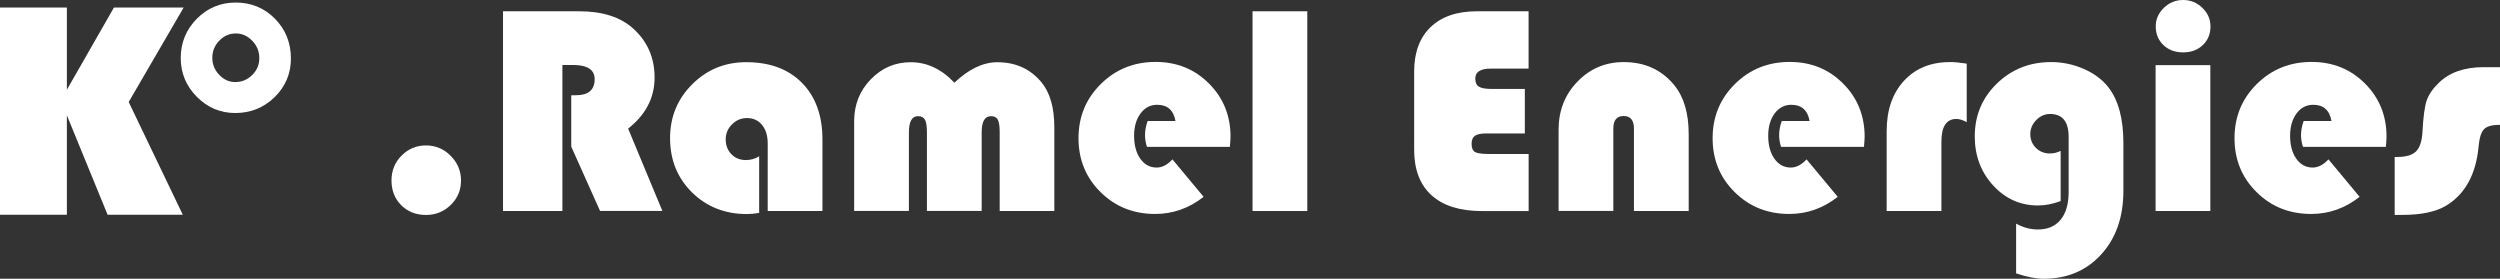 <?xml version="1.0" encoding="utf-8"?>
<!-- Generator: Adobe Illustrator 25.2.3, SVG Export Plug-In . SVG Version: 6.00 Build 0)  -->
<svg version="1.1" id="Calque_1" xmlns="http://www.w3.org/2000/svg" xmlns:xlink="http://www.w3.org/1999/xlink" x="0px" y="0px"
	 viewBox="0 0 500.58 55.81" style="enable-background:new 0 0 500.58 55.81;" xml:space="preserve">
<rect x="0" y="0" width="500.58" height="55.81" fill="#333333" stroke="none"/>
<style type="text/css">
	.st0{fill:#FFFFFF;stroke:#FFFFFF;stroke-width:1.5;stroke-miterlimit:10;}
	.st1{fill:#FFFFFF;}
</style>
<g>
	<path class="st0" d="M12.64,2.26v39.99H0.75V2.26H12.64z M35.47,2.26L24.92,20.39l10.49,21.86H22.05L13,20.16l10.25-17.9H35.47z"/>
	<path class="st0" d="M47.19,1.26c2.91,0,5.36,1.01,7.34,3.02c1.98,2.01,2.97,4.49,2.97,7.44c0,2.81-1.01,5.21-3.03,7.19
		c-2.02,1.98-4.48,2.97-7.37,2.97c-2.77,0-5.16-1.01-7.16-3.03c-2-2.02-3-4.43-3-7.22c0-2.87,1-5.32,3-7.34
		C41.94,2.27,44.35,1.26,47.19,1.26z M47.21,5.95c-1.48,0-2.76,0.56-3.84,1.67c-1.07,1.11-1.61,2.43-1.61,3.96
		c0,1.5,0.53,2.81,1.6,3.93c1.06,1.11,2.31,1.67,3.74,1.67c1.52,0,2.83-0.54,3.93-1.63c1.09-1.08,1.64-2.39,1.64-3.91
		c0-1.54-0.54-2.88-1.63-4C49.95,6.51,48.68,5.95,47.21,5.95z"/>
	<path class="st1" d="M85.3,29.12c1.91,0,3.56,0.69,4.94,2.08c1.38,1.39,2.07,3.04,2.07,4.95c0,1.91-0.68,3.54-2.05,4.88
		s-3.02,2.01-4.95,2.01c-2.01,0-3.67-0.65-4.97-1.95c-1.3-1.3-1.95-2.95-1.95-4.97c0-1.95,0.67-3.61,2.02-4.97
		C81.76,29.8,83.39,29.12,85.3,29.12z"/>
	<path class="st1" d="M112.61,13.01v29.24h-11.89V2.26h15.26c4.65,0,8.25,1.15,10.81,3.46c2.85,2.58,4.28,5.85,4.28,9.81
		c0,4.04-1.77,7.45-5.3,10.22l6.86,16.49h-12.48l-5.77-12.89V19.07h0.94c2.5,0,3.75-1.07,3.75-3.22c0-1.89-1.45-2.84-4.34-2.84
		H112.61z"/>
	<path class="st1" d="M152.01,31.29v11.34c-0.9,0.16-1.72,0.23-2.46,0.23c-4.39,0-8.06-1.45-10.99-4.34
		c-2.93-2.89-4.39-6.51-4.39-10.87c0-4.24,1.48-7.83,4.44-10.78c2.96-2.95,6.56-4.42,10.8-4.42c4.73,0,8.45,1.38,11.18,4.15
		c2.72,2.76,4.09,6.54,4.09,11.32v14.33h-10.96V28.71c0-1.54-0.38-2.77-1.13-3.69c-0.75-0.92-1.76-1.38-3.03-1.38
		c-1.15,0-2.15,0.42-2.99,1.26c-0.84,0.84-1.26,1.84-1.26,2.99c0,1.21,0.38,2.21,1.14,2.99c0.76,0.78,1.73,1.17,2.9,1.17
		C150.3,32.05,151.19,31.8,152.01,31.29z"/>
	<path class="st1" d="M211.13,42.25h-10.96V26.48c0-1.21-0.13-2.05-0.38-2.52s-0.71-0.7-1.38-0.7c-1.23,0-1.85,1.08-1.85,3.25v15.73
		h-10.96V26.48c0-1.21-0.13-2.05-0.4-2.52s-0.73-0.7-1.39-0.7c-1.21,0-1.82,1.08-1.82,3.25v15.73h-10.96V24.26
		c0-3.28,1.1-6.07,3.31-8.36c2.21-2.29,4.88-3.44,8.03-3.44c3.24,0,6.15,1.37,8.73,4.1c2.87-2.73,5.74-4.1,8.61-4.1
		c3.65,0,6.58,1.33,8.79,3.98c1.74,2.07,2.61,5.09,2.61,9.05V42.25z"/>
	<path class="st1" d="M246.26,29.41h-16.61c-0.25-0.84-0.38-1.61-0.38-2.31c0-0.98,0.18-1.93,0.53-2.87h5.57
		c-0.39-2.17-1.61-3.25-3.66-3.25c-1.37,0-2.48,0.58-3.34,1.74c-0.86,1.16-1.29,2.65-1.29,4.47c0,1.89,0.42,3.43,1.25,4.6
		s1.92,1.76,3.27,1.76c1.09,0,2.15-0.55,3.16-1.64l6.24,7.5c-2.91,2.29-6.14,3.43-9.7,3.43c-4.34,0-7.98-1.45-10.93-4.37
		c-2.95-2.91-4.42-6.51-4.42-10.81c0-4.28,1.49-7.89,4.47-10.84c2.98-2.95,6.64-4.42,10.97-4.42c4.24,0,7.8,1.44,10.68,4.32
		c2.88,2.88,4.32,6.43,4.32,10.65C246.38,27.79,246.34,28.48,246.26,29.41z"/>
	<path class="st1" d="M261.76,2.26v39.99H250.8V2.26H261.76z"/>
	<path class="st1" d="M305.32,17.81v8.91h-7.76c-1.05,0-1.8,0.16-2.24,0.47c-0.44,0.31-0.66,0.84-0.66,1.58
		c0,0.84,0.22,1.39,0.67,1.66s1.37,0.4,2.75,0.4h8v11.43h-9.35c-4.39,0-7.75-1.05-10.08-3.15c-2.32-2.1-3.49-5.13-3.49-9.1V14.33
		c0-3.83,1.1-6.8,3.3-8.91s5.29-3.16,9.27-3.16h10.34v11.48h-7.59c-2.05,0-3.08,0.66-3.08,1.99c0,0.78,0.24,1.32,0.73,1.63
		c0.49,0.3,1.36,0.45,2.61,0.45H305.32z"/>
	<path class="st1" d="M338.13,42.25h-10.96V25.75c0-1.68-0.69-2.52-2.08-2.52c-1.37,0-2.05,0.84-2.05,2.52v16.49h-10.96V25.96
		c0-3.81,1.26-7.02,3.78-9.62s5.61-3.91,9.26-3.91c4.18,0,7.53,1.51,10.05,4.54c1.97,2.36,2.96,5.65,2.96,9.87V42.25z"/>
	<path class="st1" d="M373.23,29.41h-16.61c-0.25-0.84-0.38-1.61-0.38-2.31c0-0.98,0.18-1.93,0.53-2.87h5.57
		c-0.39-2.17-1.61-3.25-3.66-3.25c-1.37,0-2.48,0.58-3.34,1.74c-0.86,1.16-1.29,2.65-1.29,4.47c0,1.89,0.42,3.43,1.25,4.6
		s1.92,1.76,3.27,1.76c1.09,0,2.15-0.55,3.16-1.64l6.24,7.5c-2.91,2.29-6.14,3.43-9.7,3.43c-4.34,0-7.98-1.45-10.93-4.37
		c-2.95-2.91-4.42-6.51-4.42-10.81c0-4.28,1.49-7.89,4.47-10.84c2.98-2.95,6.64-4.42,10.97-4.42c4.24,0,7.8,1.44,10.68,4.32
		c2.88,2.88,4.32,6.43,4.32,10.65C373.35,27.79,373.31,28.48,373.23,29.41z"/>
	<path class="st1" d="M393.8,12.74v11.72c-0.76-0.43-1.46-0.64-2.08-0.64c-1.99,0-2.99,1.52-2.99,4.57v13.86h-10.96V26.28
		c0-4.22,1.15-7.58,3.46-10.09c2.3-2.51,5.38-3.76,9.23-3.76C391.32,12.42,392.43,12.53,393.8,12.74z"/>
	<path class="st1" d="M412.61,30.21v10.05c-1.58,0.59-3.1,0.88-4.54,0.88c-3.54,0-6.53-1.34-8.98-4.01
		c-2.45-2.68-3.68-5.95-3.68-9.81c0-4.18,1.47-7.71,4.42-10.58s6.57-4.31,10.87-4.31c2.29,0,4.47,0.46,6.56,1.38
		c2.09,0.92,3.73,2.15,4.92,3.69c1.99,2.56,2.99,6.27,2.99,11.13v9.61c0,5.21-1.48,9.45-4.44,12.7s-6.81,4.88-11.56,4.88
		c-1.45,0-3.27-0.36-5.48-1.08v-9.96c1.43,0.78,2.87,1.17,4.34,1.17c1.97,0,3.5-0.65,4.57-1.95c1.07-1.3,1.61-3.16,1.61-5.58V27.42
		c0-3.07-1.24-4.6-3.72-4.6c-1.05,0-1.98,0.41-2.77,1.22c-0.79,0.81-1.19,1.74-1.19,2.8c0,1.11,0.38,2.04,1.13,2.78
		c0.75,0.74,1.68,1.11,2.8,1.11C411.21,30.73,411.92,30.56,412.61,30.21z"/>
	<path class="st1" d="M442.58,13.04v29.21h-10.96V13.04H442.58z M437.13,0c1.48,0,2.77,0.52,3.85,1.57
		c1.08,1.04,1.63,2.28,1.63,3.71c0,1.52-0.51,2.77-1.54,3.75c-1.03,0.98-2.34,1.46-3.94,1.46s-2.92-0.49-3.94-1.46
		c-1.03-0.98-1.54-2.23-1.54-3.75c0-1.43,0.54-2.66,1.63-3.71C434.36,0.52,435.64,0,437.13,0z"/>
	<path class="st1" d="M477.73,29.41h-16.61c-0.25-0.84-0.38-1.61-0.38-2.31c0-0.98,0.18-1.93,0.53-2.87h5.57
		c-0.39-2.17-1.61-3.25-3.66-3.25c-1.37,0-2.48,0.58-3.34,1.74c-0.86,1.16-1.29,2.65-1.29,4.47c0,1.89,0.42,3.43,1.25,4.6
		s1.92,1.76,3.27,1.76c1.09,0,2.15-0.55,3.16-1.64l6.24,7.5c-2.91,2.29-6.14,3.43-9.7,3.43c-4.34,0-7.98-1.45-10.93-4.37
		c-2.95-2.91-4.42-6.51-4.42-10.81c0-4.28,1.49-7.89,4.47-10.84c2.98-2.95,6.64-4.42,10.97-4.42c4.24,0,7.8,1.44,10.68,4.32
		c2.88,2.88,4.32,6.43,4.32,10.65C477.85,27.79,477.81,28.48,477.73,29.41z"/>
	<path class="st1" d="M500.58,13.45v11.54c-1.54,0-2.6,0.29-3.18,0.86c-0.58,0.58-0.94,1.71-1.1,3.41
		c-0.51,5.64-2.7,9.63-6.56,11.95c-2.05,1.21-4.96,1.82-8.73,1.82h-1.52v-11.6h0.5c1.76,0,3.01-0.37,3.76-1.1s1.19-2.02,1.3-3.85
		c0.16-2.99,0.43-5.09,0.83-6.3c0.4-1.21,1.22-2.41,2.45-3.6c2.15-2.09,5.13-3.13,8.94-3.13H500.58z"/>
</g>
</svg>
